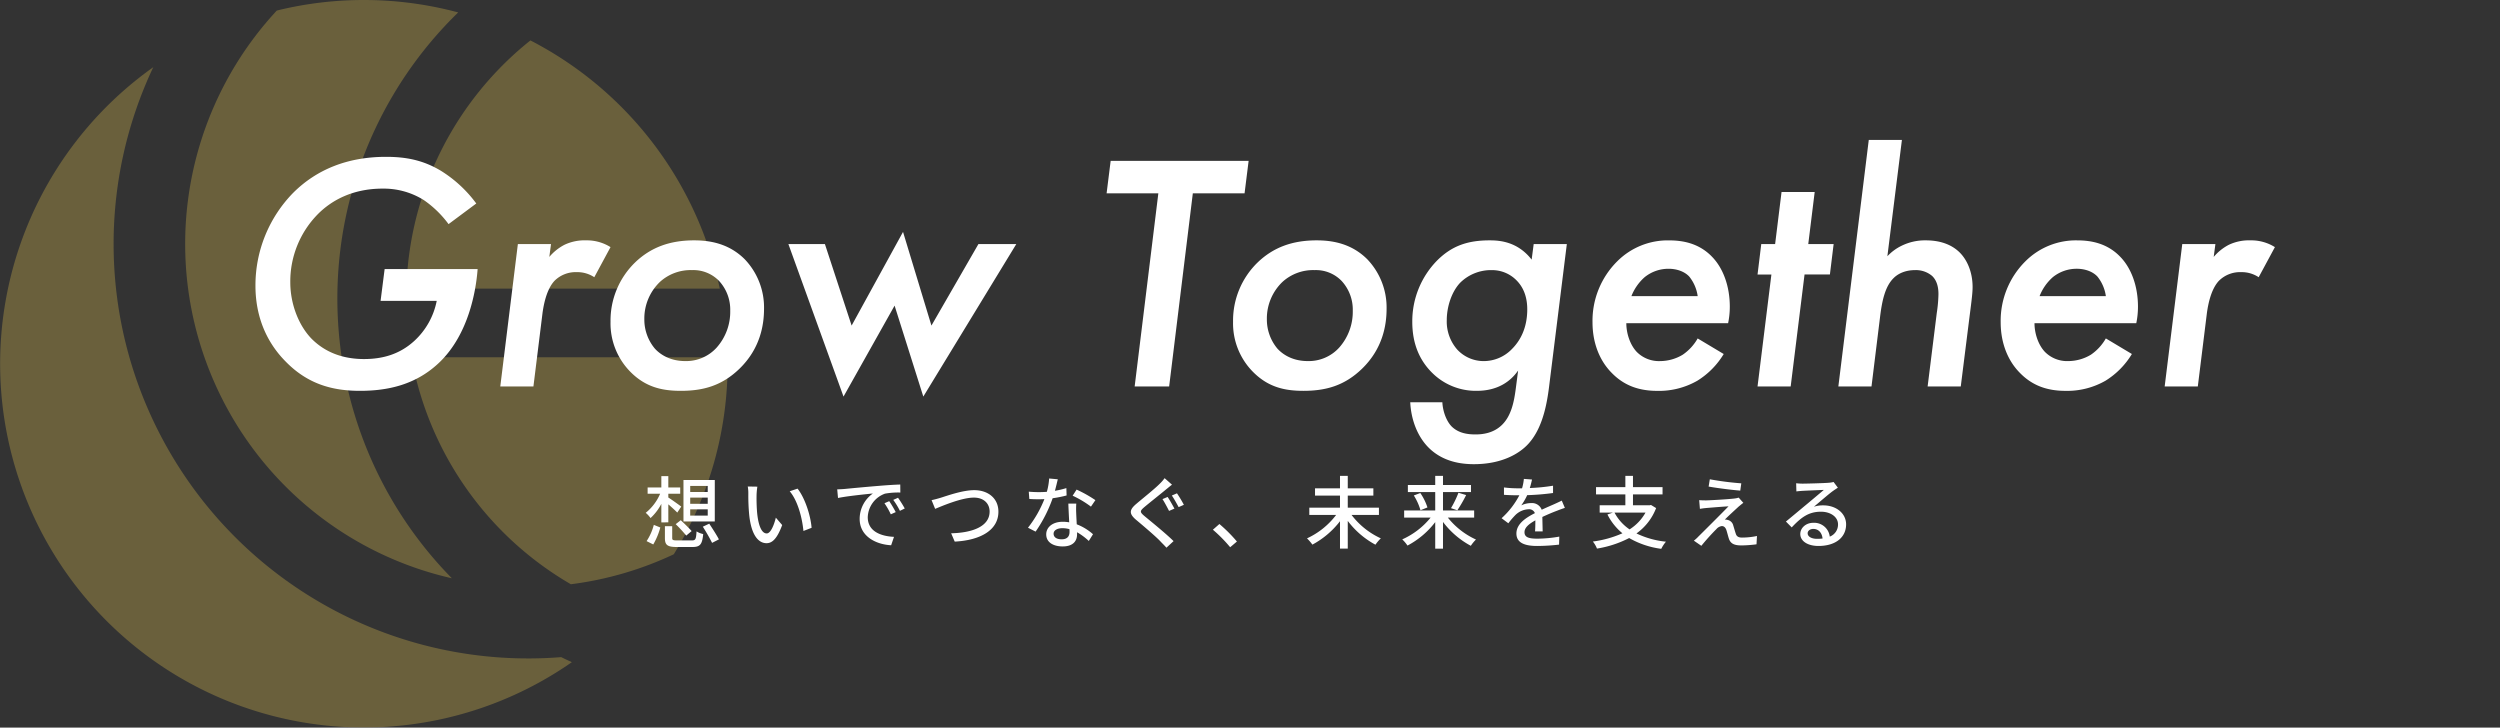 <svg xmlns="http://www.w3.org/2000/svg" xmlns:xlink="http://www.w3.org/1999/xlink" width="1072" height="312" viewBox="0 0 1072 312"><rect x="0" y="0" width="1072" height="312" fill="#333333" stroke="none"/><defs><style>.a,.e{fill:#fff;}.a{stroke:#707070;}.b{clip-path:url(#a);}.c{opacity:0.5;}.d{fill:#a18d45;}</style><clipPath id="a"><rect class="a" width="1072" height="312" transform="translate(424 380)"/></clipPath></defs><g class="b" transform="translate(-424 -380)"><g class="c" transform="translate(424.001 380)"><path class="d" d="M417.393,226.008a146.715,146.715,0,0,0,98.413,76.771,171.108,171.108,0,0,1,2.711-242.63,156.184,156.184,0,0,0-77.778-.8A147.084,147.084,0,0,0,417.393,226.008Z" transform="translate(-322.048 -54.819)"/><path class="d" d="M451.094,170.308H585.48a156.205,156.205,0,0,0-81.2-106.415A141.358,141.358,0,0,0,451.094,170.308Z" transform="translate(-276.837 -46.559)"/><path class="d" d="M427.881,226.163A177.384,177.384,0,0,1,425.6,69.9a155.971,155.971,0,0,0,179.48,255.133c-1.537-.7-3.057-1.421-4.57-2.162A177.74,177.74,0,0,1,427.881,226.163Z" transform="translate(-359.874 -41.09)"/><path class="d" d="M520.588,232.341a146.608,146.608,0,0,0,44.129-12.852A155.252,155.252,0,0,0,587.8,137.816c0-.94-.051-1.866-.07-2.8H452.23A141.746,141.746,0,0,0,520.588,232.341Z" transform="translate(-275.803 18.183)"/></g><g transform="translate(-4 1)"><path class="e" d="M-232.526-21.624h-7.514v-2.584h7.514Zm0,5.066h-7.514V-19.21h7.514Zm0,5.066h-7.514v-2.686h7.514Zm3.026-15.266h-13.43V-8.976h13.43ZM-246.262-7.82a61.451,61.451,0,0,1,4.522,4.9l2.312-1.938c-1.054-1.224-3.128-3.23-4.658-4.658Zm-9.622,8.7a29.55,29.55,0,0,0,3.026-7.276l-2.788-1.122a23.163,23.163,0,0,1-3.094,6.97Zm6.46-9.486V-16.32c1.394,1.19,3.026,2.686,3.842,3.536l1.7-2.584c-.884-.646-4.25-3.094-5.542-3.876v-1.632h5.1v-2.686h-5.1v-4.862h-2.992v4.862H-258.3v2.686h5.372a21.167,21.167,0,0,1-6.188,8.194,13,13,0,0,1,2.074,2.244,22.025,22.025,0,0,0,4.624-6.086v7.956ZM-245.48-.85c-1.938,0-2.278-.136-2.278-1.054V-6.936h-3.128V-1.87c0,2.992,1.054,3.842,5.134,3.842h6.63c3.332,0,4.216-1.054,4.658-5.542a8.85,8.85,0,0,1-2.856-1.156c-.2,3.4-.442,3.876-2.04,3.876Zm10.846-5.882A79.026,79.026,0,0,1-230.656.2l2.924-1.5c-.884-1.734-2.754-4.624-4.148-6.732Zm23.392-17.17-4.114-.068a16.931,16.931,0,0,1,.238,3.162,89.385,89.385,0,0,0,.374,9.01C-213.826-2.924-210.7.34-207.3.34c2.482,0,4.556-2.006,6.7-7.786l-2.72-3.162c-.748,3.094-2.21,6.766-3.91,6.766-2.244,0-3.6-3.536-4.114-8.84a74.816,74.816,0,0,1-.238-7.582A27.336,27.336,0,0,1-211.242-23.9Zm17.238.85-3.366,1.122c3.4,4.012,5.338,11.254,5.882,17.034l3.5-1.36C-188.428-11.73-190.91-19.142-194-23.052Zm39.3,5.372-2.04.884a32.15,32.15,0,0,1,2.72,4.76l2.108-.952A47.466,47.466,0,0,0-154.7-17.68Zm3.774-1.462-2.04.918a31.909,31.909,0,0,1,2.856,4.692l2.074-1.02A53.2,53.2,0,0,0-150.926-19.142ZM-177-22.746l.34,3.706c3.774-.816,12.036-1.632,14.96-1.938a13.337,13.337,0,0,0-5.678,10.914c0,7.412,6.9,10.948,13.5,11.288l1.224-3.6c-5.542-.272-11.254-2.278-11.254-8.432a11.132,11.132,0,0,1,7.412-10.1,32.273,32.273,0,0,1,6.562-.476l-.034-3.434c-2.278.068-5.678.272-9.248.578-6.188.51-12.206,1.088-14.654,1.326C-174.556-22.848-175.712-22.78-177-22.746Zm40.46,4.624,1.53,3.74c3.06-1.258,11.356-4.828,16.626-4.828,4.318,0,6.732,2.618,6.732,5.984,0,6.46-7.548,9.112-16.49,9.316l1.53,3.57c11.05-.578,18.734-4.93,18.734-12.818,0-5.882-4.59-9.248-10.37-9.248-4.964,0-11.662,2.414-14.382,3.264C-133.892-18.768-135.32-18.36-136.544-18.122Zm70.244,0a55.315,55.315,0,0,0-8.058-4.522l-1.7,2.618A43.237,43.237,0,0,1-68.2-15.334ZM-78.744-23.29a35.536,35.536,0,0,1-4.9,1.156c.51-1.9.952-3.774,1.224-4.93l-3.706-.34a26.845,26.845,0,0,1-.986,5.712c-1.19.1-2.346.136-3.468.136-1.36,0-2.958-.068-4.284-.2l.238,3.128c1.36.1,2.754.136,4.046.136.816,0,1.6-.034,2.414-.068A48.8,48.8,0,0,1-95.2-6.29l3.264,1.666a59.106,59.106,0,0,0,7.31-14.314,50.239,50.239,0,0,0,5.984-1.19Zm1.36,18.8c0,1.734-.85,3.162-3.366,3.162-2.312,0-3.468-.986-3.468-2.414,0-1.36,1.462-2.346,3.706-2.346a11.342,11.342,0,0,1,3.094.408C-77.384-5.2-77.384-4.828-77.384-4.488Zm-.51-12.138c.068,2.21.238,5.372.374,8.024a15.3,15.3,0,0,0-2.822-.238c-4.182,0-7.038,2.244-7.038,5.406,0,3.5,3.162,5.168,7.072,5.168,4.42,0,6.154-2.312,6.154-5.168v-.918a26.879,26.879,0,0,1,5.032,3.74l1.8-2.89a22.356,22.356,0,0,0-6.97-4.25c-.1-1.9-.2-3.842-.238-4.93a38.315,38.315,0,0,1,.034-3.944Zm42.568-2.856-2.21.918c.884,1.326,2.108,3.672,2.822,5.066l2.312-.986C-33.082-15.742-34.442-18.224-35.326-19.482Zm4.012-1.564-2.21.952c.918,1.292,2.142,3.536,2.924,4.964l2.244-.986A52.527,52.527,0,0,0-31.314-21.046Zm-5.3-6.494a17.443,17.443,0,0,1-2.21,2.516c-2.278,2.278-7.174,6.154-9.724,8.33-3.2,2.652-3.5,4.318-.272,7.038,3.128,2.618,8.534,7.208,10.37,9.18.816.884,1.8,1.8,2.618,2.754l3.06-2.822c-3.3-3.264-9.656-8.4-12.478-10.744-2.006-1.7-2.04-2.142-.1-3.808,2.38-2.006,7.038-5.678,9.316-7.582.646-.51,1.734-1.428,2.584-2.074ZM-5.61-.374a62.736,62.736,0,0,0-7.514-7.514L-15.912-5.44A62.058,62.058,0,0,1-8.5,2.074Zm60.894-11.39v-3.128H41.922V-20.06H52.9v-3.128H41.922v-5.338H38.59v5.338H27.88v3.128H38.59v5.168H25.432v3.128H36.924A32.869,32.869,0,0,1,24.446-1.734,21.463,21.463,0,0,1,26.758.952,37.013,37.013,0,0,0,38.59-9.078V2.652h3.332V-9.214A36.514,36.514,0,0,0,53.788.986,17.772,17.772,0,0,1,56.1-1.734a33.018,33.018,0,0,1-12.546-10.03Zm40.834,1.122V-13.7H82.756V-21.59h12v-3.026h-12v-3.91H79.424v3.91H67.694v3.026h11.73V-13.7H66.1v3.06H77.452A32.91,32.91,0,0,1,65.28-1.292,15.2,15.2,0,0,1,67.524,1.36,36.226,36.226,0,0,0,79.424-8.7V2.686h3.332V-8.772A36.559,36.559,0,0,0,94.69,1.462,15.506,15.506,0,0,1,96.9-1.224a32.839,32.839,0,0,1-12.07-9.418ZM70.244-20.128A24.749,24.749,0,0,1,73.1-13.8l2.992-1.19a24.224,24.224,0,0,0-3.06-6.188ZM88.91-13.77A60.8,60.8,0,0,0,92.684-20.3l-3.3-.986a42.162,42.162,0,0,1-3.2,6.6Zm36.584,9.044c-.034-1.6-.1-4.284-.136-6.188,2.346-1.088,4.522-2.006,6.256-2.652,1.02-.408,2.482-.952,3.4-1.224l-1.326-3.128c-1.088.544-2.074.986-3.2,1.5-1.6.714-3.332,1.428-5.406,2.414a4.432,4.432,0,0,0-4.488-2.856,9.917,9.917,0,0,0-4.284.986,24.581,24.581,0,0,0,2.55-4.386,102.91,102.91,0,0,0,11.084-.918V-24.31a77.847,77.847,0,0,1-9.962.986c.476-1.462.748-2.754.952-3.638l-3.5-.272a20.3,20.3,0,0,1-.782,4.046h-1.972a49.381,49.381,0,0,1-5.78-.374V-20.4c1.87.136,4.216.2,5.61.2h.986a35.062,35.062,0,0,1-7.616,9.826l2.89,2.176a36.209,36.209,0,0,1,3.094-3.6,8.554,8.554,0,0,1,5.576-2.414,2.623,2.623,0,0,1,2.72,1.666c-3.876,1.972-7.922,4.59-7.922,8.738,0,4.182,3.91,5.338,8.942,5.338a85.656,85.656,0,0,0,9.35-.578l.1-3.434a56.7,56.7,0,0,1-9.35.884c-3.4,0-5.576-.442-5.576-2.754,0-1.972,1.8-3.5,4.658-5.1,0,1.666-.034,3.57-.136,4.726Zm44.1-8.058a20.12,20.12,0,0,1-6.834,7.208,19.845,19.845,0,0,1-6.46-7.208Zm2.346-3.264-.544.136H164.22V-20.57H176.9V-23.7H164.22v-4.828h-3.264V-23.7h-12.58v3.128h12.58v4.658H149.94v3.128h5.678l-2.346.816A24.61,24.61,0,0,0,159.7-3.91,45.64,45.64,0,0,1,147.016-.374a11.519,11.519,0,0,1,1.768,3.026,45.761,45.761,0,0,0,13.8-4.522,36.942,36.942,0,0,0,13.77,4.624,14.831,14.831,0,0,1,2.006-3.06,37.948,37.948,0,0,1-12.648-3.536,23.779,23.779,0,0,0,8.432-10.88Zm25.228-11.016-.51,3.128c4.046.714,10.1,1.462,13.566,1.734l.442-3.128A125.517,125.517,0,0,1,197.166-27.064Zm14.382,10.1-2.006-2.244a8.539,8.539,0,0,1-1.7.374c-2.686.34-10.4.782-12.206.816-1.122,0-2.244-.034-3.026-.1l.306,3.74c.748-.136,1.7-.272,2.788-.374,2.04-.17,6.97-.578,9.486-.714-3.2,3.3-11.39,11.458-12.92,12.954a16.333,16.333,0,0,1-1.938,1.768l3.2,2.21a95.08,95.08,0,0,1,6.46-7.174A3.658,3.658,0,0,1,202.334-7c.85,0,1.53.544,1.938,1.7.306.918.748,2.72,1.088,3.74.748,2.21,2.482,2.856,5.372,2.856a53.288,53.288,0,0,0,6.46-.476l.2-3.57a31.116,31.116,0,0,1-6.46.68c-1.53,0-2.312-.544-2.652-1.734-.34-.986-.748-2.482-1.054-3.434a3.152,3.152,0,0,0-2.346-2.38,4.01,4.01,0,0,0-1.258-.17c1.054-1.122,4.556-4.318,5.916-5.576C210.052-15.776,210.8-16.422,211.548-16.966ZM243.134-1.53c-2.278,0-4.012-.918-4.012-2.38,0-1.054,1.02-1.87,2.414-1.87,2.244,0,3.706,1.632,3.978,4.114A17.6,17.6,0,0,1,243.134-1.53Zm7.106-24.378a11.9,11.9,0,0,1-2.142.34c-1.836.17-9.452.374-11.22.374a24.246,24.246,0,0,1-2.686-.17l.1,3.5c.748-.1,1.632-.17,2.482-.238,1.768-.1,7.514-.34,9.282-.408-1.7,1.462-5.576,4.692-7.446,6.256-1.972,1.632-6.188,5.168-8.806,7.31l2.482,2.516c3.978-4.216,7.174-6.732,12.546-6.732,4.114,0,7.31,2.244,7.31,5.406a5.5,5.5,0,0,1-3.536,5.27A6.73,6.73,0,0,0,241.536-8.4c-3.3,0-5.576,2.312-5.576,4.794,0,3.026,3.128,5.134,7.786,5.134,7.548,0,11.866-3.842,11.866-9.248,0-4.692-4.182-8.16-9.826-8.16a12.53,12.53,0,0,0-3.978.578c2.38-1.972,6.46-5.542,8.194-6.766.612-.442,1.394-.952,2.074-1.394Z" transform="translate(964 611.581)"/><path class="e" d="M-368.807-36.685h24.07a31.519,31.519,0,0,1-9.715,17.255c-6.235,5.655-13.485,7.685-21.46,7.685-12.035,0-18.85-5.075-22.475-8.7-5.365-5.51-9.135-14.645-9.135-24.215a41.1,41.1,0,0,1,11.89-29.29c5.8-5.8,14.79-10.875,27.695-10.875a32.356,32.356,0,0,1,17.69,4.93A44.533,44.533,0,0,1-339.662-69.6l11.89-8.845A54.418,54.418,0,0,0-343-92.51c-7.54-4.5-14.79-5.945-23.49-5.945-16.385,0-29.58,5.365-39.585,15.225a56.679,56.679,0,0,0-16.385,40.02c0,15.95,6.815,26.245,12.615,32.19,9.715,10.15,20.59,12.905,32.19,12.905,11.455,0,24.07-2.32,34.51-12.615,11.89-11.745,15.225-29.725,15.95-39.585h-39.875ZM-317.478,0h14.21l3.915-31.61c.435-3.045,1.6-10.005,5.22-13.775a12.843,12.843,0,0,1,9.425-3.625,13.166,13.166,0,0,1,7.54,2.175l6.96-12.905a19.067,19.067,0,0,0-10.44-2.9,20.1,20.1,0,0,0-9.28,1.885,21.255,21.255,0,0,0-6.525,5.22l.725-5.51h-14.21Zm83.085-62.64c-10.44,0-18.56,3.045-25.23,9.425A34.773,34.773,0,0,0-270.207-27.7,29.557,29.557,0,0,0-261.8-6.38c6.67,6.815,13.92,8.265,21.75,8.265,9.86,0,17.69-2.32,25.085-9.425,8.99-8.7,10.585-18.85,10.585-25.81a29.934,29.934,0,0,0-8.265-21.17C-219.6-61.48-228.012-62.64-234.392-62.64Zm-3.77,51.765c-7.54,0-11.6-3.77-13.05-5.365a19.45,19.45,0,0,1-4.495-12.615,21.753,21.753,0,0,1,6.67-15.95,19.525,19.525,0,0,1,13.775-5.075,15.3,15.3,0,0,1,11.6,4.64,18.113,18.113,0,0,1,4.785,12.76,23.12,23.12,0,0,1-5.8,15.8A17.624,17.624,0,0,1-238.162-10.875Zm44.225-50.17L-170.3,4.35l21.9-39.005L-136.083,4.35l39.875-65.4h-16.24L-132.6-26.1l-12.18-40.165L-166.823-26.1l-11.455-34.945ZM1.668-82.8l1.74-13.92h-59.16l-1.74,13.92h22.185L-45.457,0h14.79l10.15-82.8ZM32.553-62.64c-10.44,0-18.56,3.045-25.23,9.425A34.773,34.773,0,0,0-3.262-27.7,29.557,29.557,0,0,0,5.148-6.38C11.818.435,19.068,1.885,26.9,1.885c9.86,0,17.69-2.32,25.085-9.425,8.99-8.7,10.585-18.85,10.585-25.81A29.934,29.934,0,0,0,54.3-54.52C47.343-61.48,38.933-62.64,32.553-62.64Zm-3.77,51.765c-7.54,0-11.6-3.77-13.05-5.365a19.45,19.45,0,0,1-4.5-12.615,21.753,21.753,0,0,1,6.67-15.95A19.526,19.526,0,0,1,31.683-49.88a15.3,15.3,0,0,1,11.6,4.64,18.113,18.113,0,0,1,4.785,12.76,23.12,23.12,0,0,1-5.8,15.8A17.624,17.624,0,0,1,28.783-10.875Zm95.99-43.5c-6.09-7.83-13.92-8.265-17.98-8.265-9.425,0-16.1,2.32-22.33,8.41A37.16,37.16,0,0,0,73.588-27.7c0,9.715,3.335,16.675,8.41,21.75a26.563,26.563,0,0,0,19.285,7.83c4.5,0,12.325-1.015,17.69-8.7l-1.015,7.83c-.725,5.51-1.885,11.455-5.8,15.37-3.625,3.625-8.265,4.2-11.455,4.2s-7.25-.435-10.3-3.48c-2.465-2.61-3.77-6.96-3.915-10.3H72.718c.29,6.67,2.755,15.225,9.28,20.735,5.365,4.5,11.89,5.8,17.98,5.8,12.18,0,19.72-4.64,23.49-8.845,6.525-7.25,8.12-18.705,8.99-26.1l7.4-59.45h-14.21Zm-17.11,4.5a14.629,14.629,0,0,1,10.585,4.35c3.625,3.625,4.64,8.265,4.64,12.47,0,8.41-3.335,13.775-6.525,16.965a16.8,16.8,0,0,1-12.325,5.22,15.463,15.463,0,0,1-11.165-4.93,18.24,18.24,0,0,1-4.5-12.615c0-5.655,2.03-12.18,5.8-16.1A18.789,18.789,0,0,1,107.663-49.88Zm88.3,29.29a20.99,20.99,0,0,1-6.38,6.96,18.894,18.894,0,0,1-9.715,2.755,13.383,13.383,0,0,1-10.005-3.915c-2.9-3.045-4.495-7.975-4.495-12.325h43.645a34.556,34.556,0,0,0,.725-7.1c0-8.845-2.9-16.53-7.54-21.315-5.655-5.945-12.76-7.1-18.415-7.1a30.607,30.607,0,0,0-22.33,8.99,35.96,35.96,0,0,0-10.585,26.1c0,9.57,3.48,16.965,8.265,21.75,5.51,5.655,12.035,7.685,19.575,7.685a33.053,33.053,0,0,0,17.11-4.35,34.18,34.18,0,0,0,11.31-11.455Zm-28.42-18.125a21.108,21.108,0,0,1,5.655-8.12,16.239,16.239,0,0,1,10.3-3.625c3.48,0,6.815,1.16,8.845,3.335a17.144,17.144,0,0,1,3.625,8.41ZM252.662-48l1.6-13.05H243.382l2.755-22.33h-14.21l-2.755,22.33h-5.945L221.632-48h5.945L221.632,0h14.21l5.945-48Zm3.625,48H270.5l3.625-29.435c.87-7.25,2.175-13.485,5.945-17.11,1.16-1.16,4.06-3.335,9.135-3.335a10.744,10.744,0,0,1,7.25,2.465c2.32,2.175,2.755,5.365,2.755,7.83a60.025,60.025,0,0,1-.725,8.12L294.567,0h14.21l3.77-30.015c1.015-7.83,1.3-10.44,1.3-12.615,0-6.38-2.32-11.6-5.51-14.79-2.61-2.61-7.105-5.22-14.5-5.22a22.749,22.749,0,0,0-10.44,2.32,20.562,20.562,0,0,0-6.09,4.495l6.235-49.88h-14.21Zm114.7-20.59a20.99,20.99,0,0,1-6.38,6.96,18.894,18.894,0,0,1-9.715,2.755,13.383,13.383,0,0,1-10.005-3.915c-2.9-3.045-4.495-7.975-4.495-12.325h43.645a34.556,34.556,0,0,0,.725-7.1c0-8.845-2.9-16.53-7.54-21.315-5.655-5.945-12.76-7.1-18.415-7.1a30.607,30.607,0,0,0-22.33,8.99,35.96,35.96,0,0,0-10.585,26.1c0,9.57,3.48,16.965,8.265,21.75,5.51,5.655,12.035,7.685,19.575,7.685a33.053,33.053,0,0,0,17.11-4.35,34.18,34.18,0,0,0,11.31-11.455Zm-28.42-18.125a21.108,21.108,0,0,1,5.655-8.12,16.239,16.239,0,0,1,10.3-3.625c3.48,0,6.815,1.16,8.845,3.335a17.144,17.144,0,0,1,3.625,8.41ZM396.212,0h14.21l3.915-31.61c.435-3.045,1.6-10.005,5.22-13.775a12.843,12.843,0,0,1,9.425-3.625,13.166,13.166,0,0,1,7.54,2.175l6.96-12.905a19.067,19.067,0,0,0-10.44-2.9,20.1,20.1,0,0,0-9.28,1.885,21.255,21.255,0,0,0-6.525,5.22l.725-5.51h-14.21Z" transform="translate(960 544.705)"/></g></g></svg>